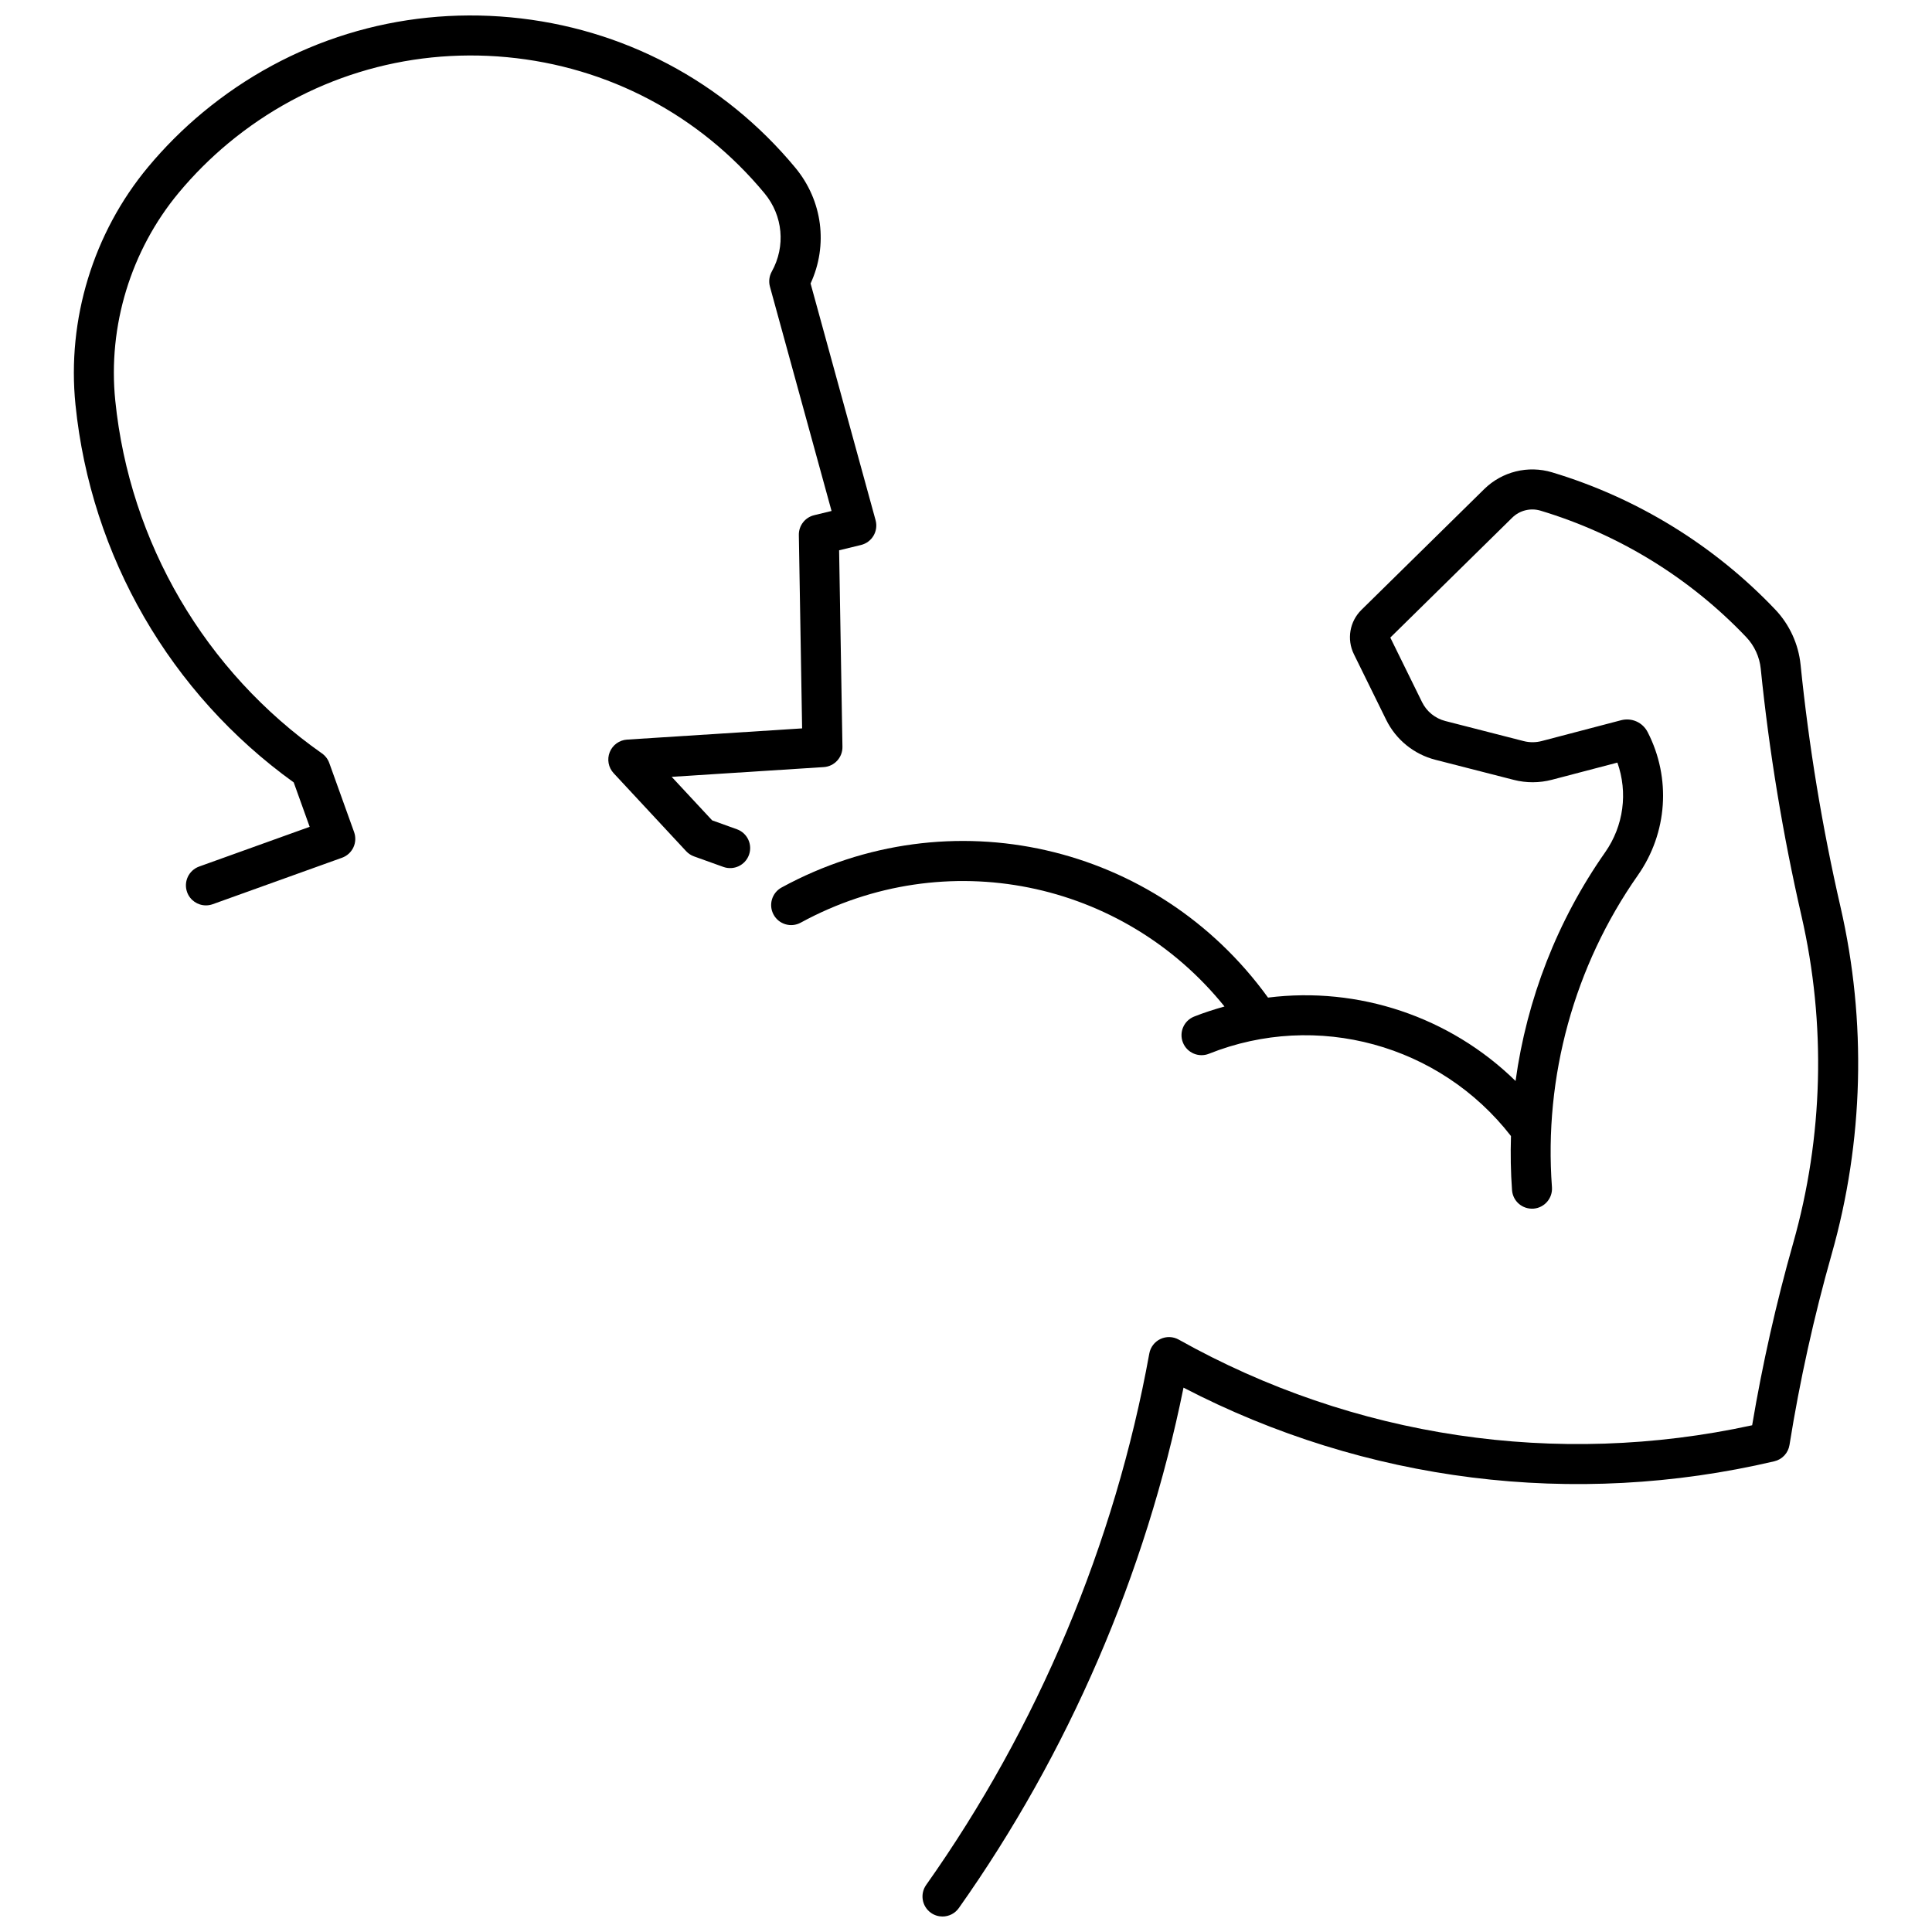 <?xml version="1.0" encoding="UTF-8"?>
<!-- Uploaded to: ICON Repo, www.svgrepo.com, Generator: ICON Repo Mixer Tools -->
<svg width="800px" height="800px" version="1.1" viewBox="144 144 512 512" xmlns="http://www.w3.org/2000/svg">
 <defs>
  <clipPath id="b">
   <path d="m163 148.09h214v235.91h-214z"/>
  </clipPath>
  <clipPath id="a">
   <path d="m348 268h289v383.9h-289z"/>
  </clipPath>
 </defs>
 <g>
  <g clip-path="url(#b)">
   <path d="m221.84 351.35 4.227 11.766-29.285 10.523c-2.758 0.992-4.188 4.027-3.199 6.785 0.777 2.164 2.816 3.512 4.992 3.512 0.594 0 1.203-0.102 1.793-0.312l34.277-12.316c1.324-0.477 2.402-1.457 3.004-2.731 0.598-1.27 0.668-2.731 0.195-4.055l-6.582-18.32c-0.371-1.027-1.047-1.918-1.945-2.547-30.973-21.75-50.934-55.816-54.766-93.473-2.012-19.777 4.133-39.879 16.852-55.148 3.961-4.754 8.383-9.168 13.148-13.121 20.75-17.195 46.953-25.273 73.785-22.762 26.836 2.516 51.082 15.328 68.273 36.078 4.894 5.906 5.644 14.051 1.914 20.75-0.676 1.215-0.848 2.644-0.48 3.984l16.328 59.449-4.617 1.121c-2.41 0.586-4.094 2.762-4.051 5.242l0.867 51.254-46.402 2.973c-2.043 0.133-3.828 1.43-4.586 3.332-0.758 1.902-0.352 4.07 1.043 5.574l19.211 20.664c0.578 0.621 1.293 1.094 2.09 1.379l7.777 2.793c2.754 0.988 5.793-0.441 6.785-3.199s-0.441-5.793-3.199-6.785l-6.562-2.359-10.723-11.531 40.293-2.582c2.828-0.18 5.012-2.551 4.961-5.383l-0.883-52.07 5.805-1.41c1.395-0.34 2.59-1.227 3.316-2.461 0.727-1.234 0.926-2.711 0.547-4.094l-17.23-62.746c4.68-10.137 3.188-21.949-4.035-30.668-19-22.926-45.797-37.086-75.445-39.863-29.66-2.781-58.613 6.156-81.539 25.156-5.269 4.367-10.16 9.246-14.535 14.5-14.535 17.449-21.551 40.414-19.254 63.008 4.082 40.156 25.129 76.539 57.836 100.09z"/>
  </g>
  <g clip-path="url(#a)">
   <path d="m621.17 320.14c-0.555-5.449-2.938-10.637-6.711-14.605-16.191-17.027-36.645-29.602-59.148-36.363-6.356-1.91-13.254-0.203-17.984 4.453l-32.527 31.992c-3.137 3.086-3.941 7.812-2 11.758l8.547 17.375c2.594 5.277 7.356 9.141 13.051 10.602l20.773 5.324c3.301 0.848 6.789 0.836 10.09-0.027l17.363-4.551c2.816 7.926 1.672 16.766-3.25 23.781-12.672 18.07-20.758 38.922-23.734 60.594-17.414-17.051-41.668-25.105-65.602-22.098-29.535-40.875-84.32-53.492-128.91-29.176-2.57 1.402-3.519 4.625-2.117 7.195 1.402 2.57 4.621 3.527 7.195 2.117 38.426-20.953 85.324-11.23 112.3 22.223-2.707 0.758-5.398 1.613-8.055 2.672-2.723 1.086-4.047 4.172-2.961 6.891 1.086 2.719 4.176 4.043 6.891 2.961 28.609-11.418 61.242-2.418 80.043 21.809-0.145 4.769-0.074 9.559 0.281 14.344 0.219 2.922 2.734 5.086 5.68 4.894 2.922-0.219 5.113-2.762 4.898-5.68-2.176-29.27 5.906-58.629 22.762-82.66 7.871-11.219 8.867-25.758 2.602-37.949-1.332-2.59-4.223-3.879-7.047-3.144l-21.039 5.516c-1.555 0.406-3.207 0.414-4.766 0.012l-20.773-5.324c-2.691-0.691-4.941-2.516-6.164-5.008l-8.41-17.102 32.312-31.777c1.973-1.941 4.848-2.652 7.5-1.855 20.738 6.234 39.59 17.82 54.512 33.512 2.16 2.273 3.527 5.246 3.844 8.367 2.227 21.969 5.863 44.023 10.805 65.559 6.547 28.547 5.781 58.523-2.215 86.691-4.488 15.812-8.137 32.027-10.867 48.25-51.793 11.281-105.62 3.269-151.95-22.695-1.492-0.84-3.301-0.902-4.852-0.172-1.551 0.73-2.652 2.164-2.957 3.852-9.121 50.359-29.57 99.062-59.133 140.83-1.691 2.394-1.125 5.703 1.266 7.394 0.93 0.656 2 0.973 3.059 0.973 1.664 0 3.301-0.781 4.332-2.242 29.047-41.047 49.555-88.59 59.539-137.91 48.199 25.023 103.5 31.973 156.57 19.516 2.094-0.488 3.684-2.199 4.023-4.324 2.715-16.996 6.481-34.008 11.18-50.574 8.484-29.883 9.297-61.68 2.352-91.961-4.852-21.102-8.414-42.723-10.594-64.254z"/>
  </g>
 </g>
</svg>